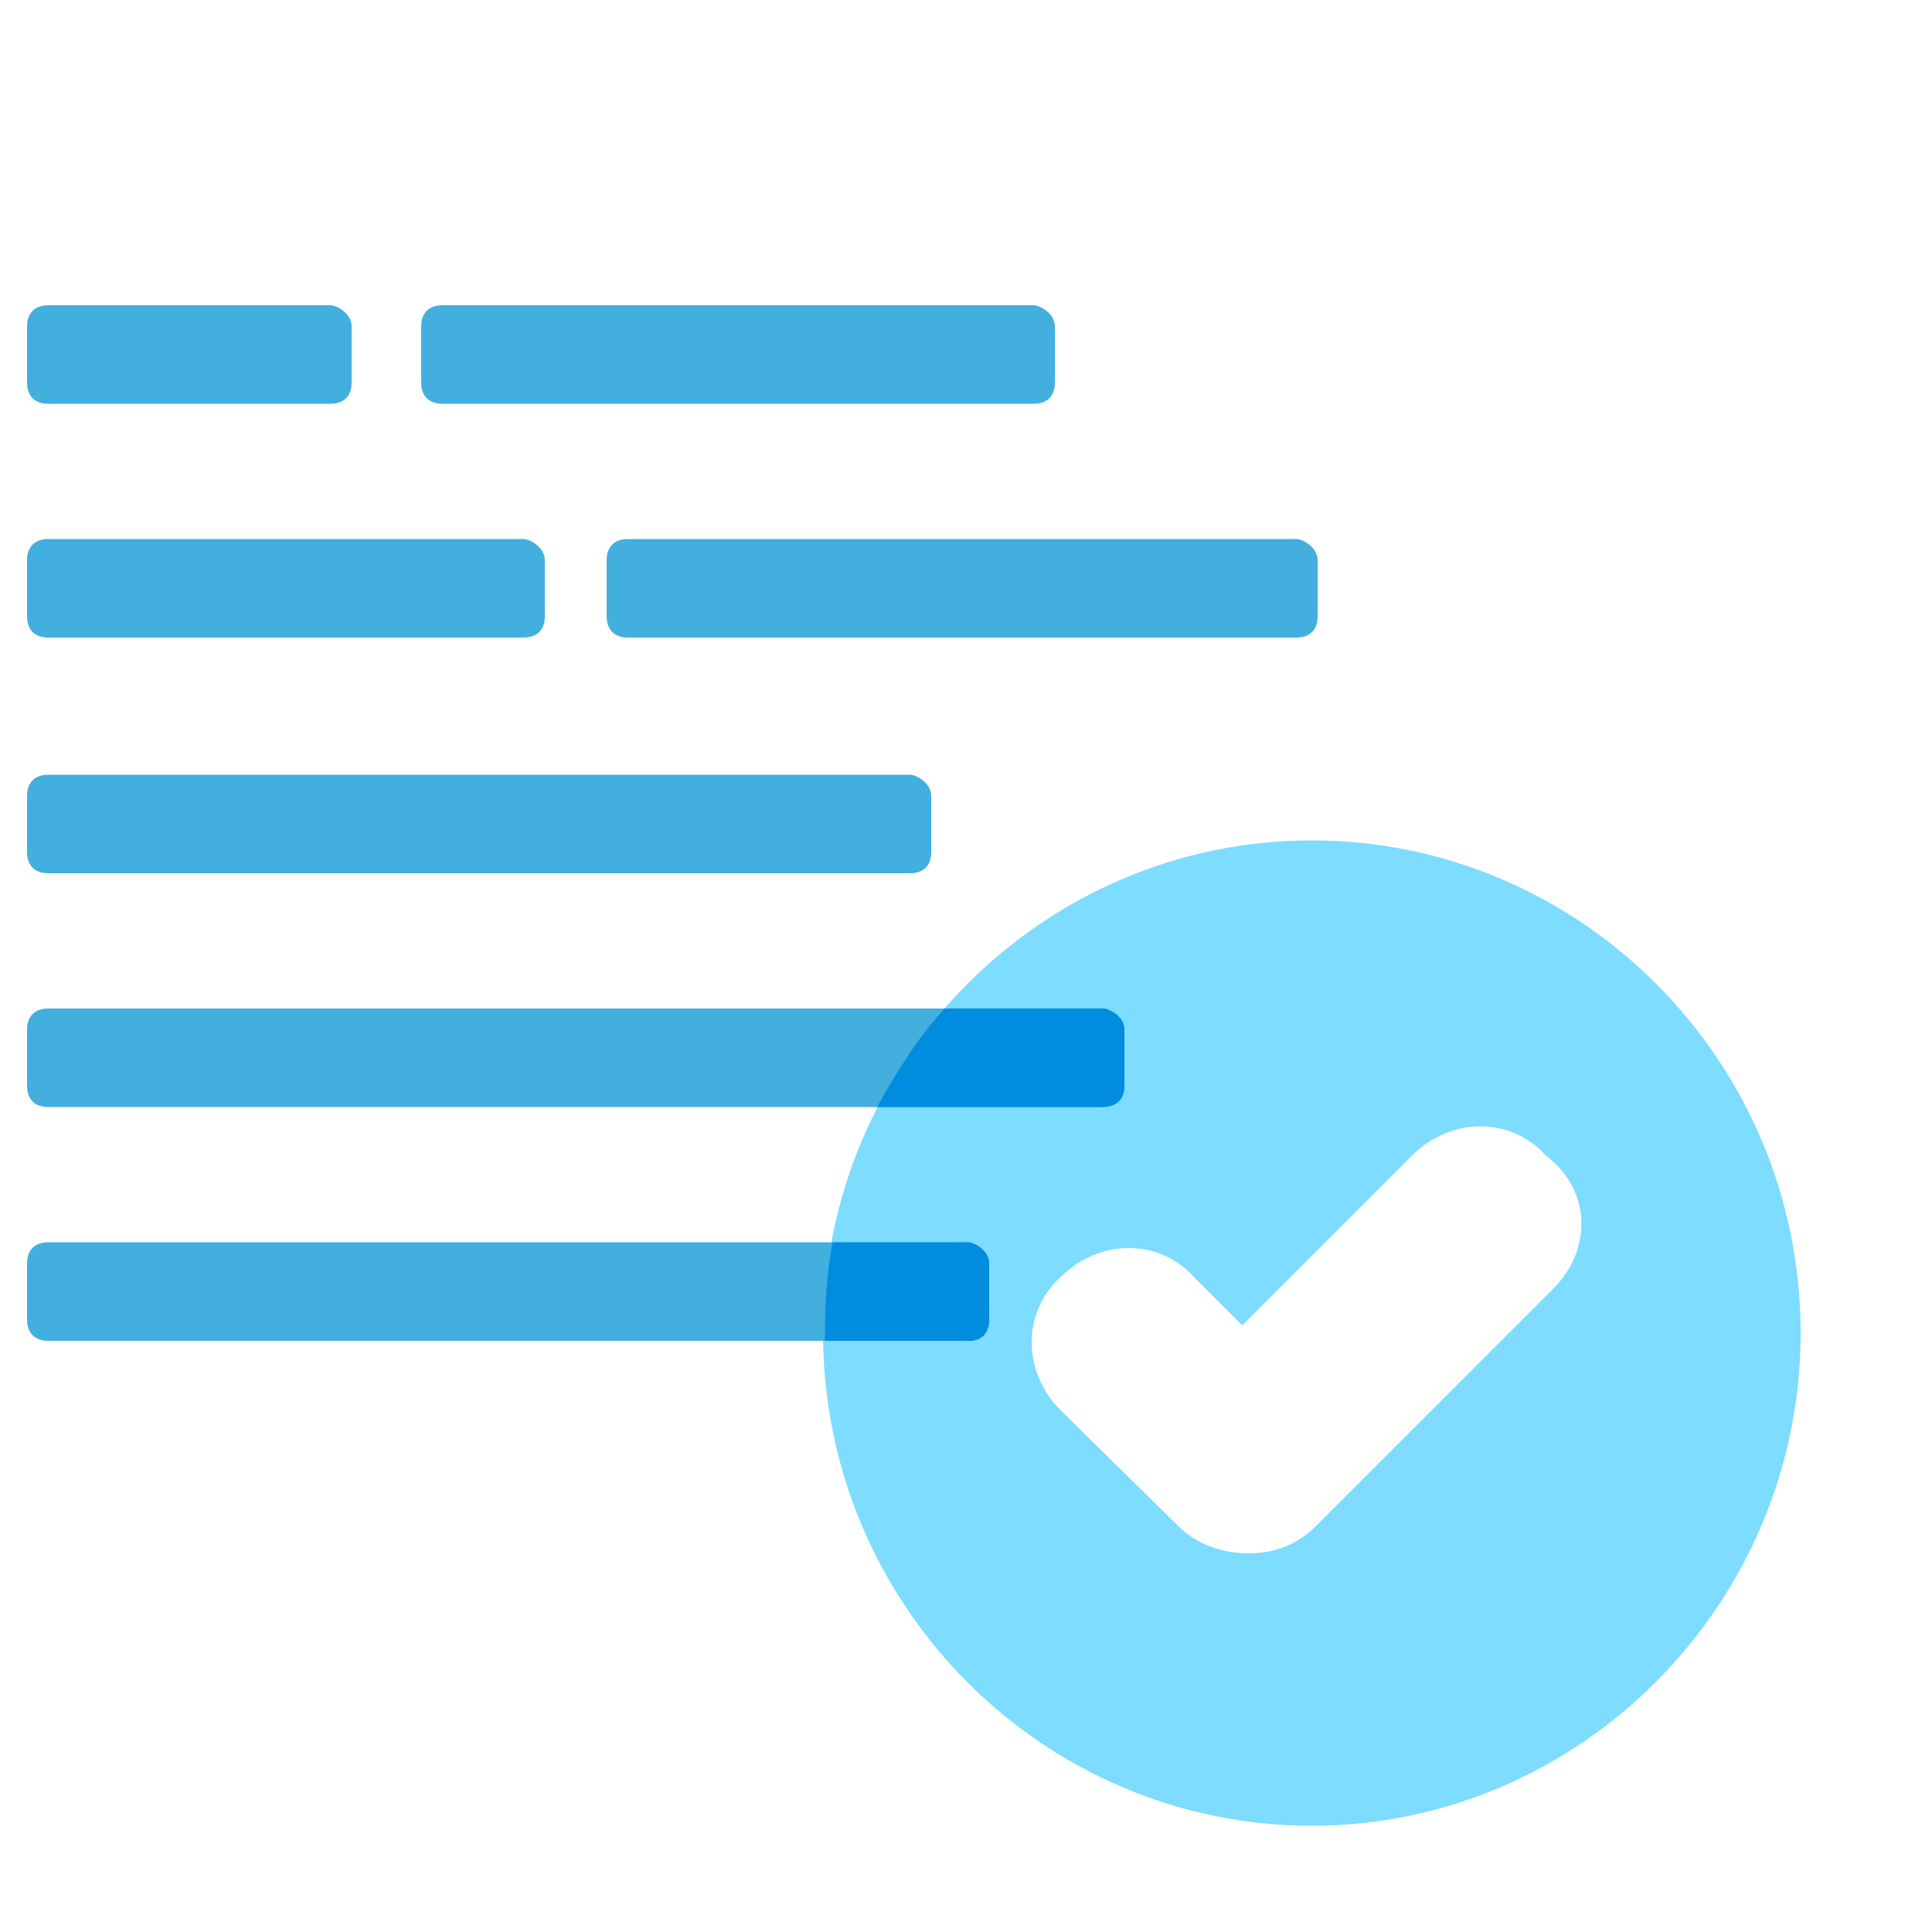 <svg xmlns="http://www.w3.org/2000/svg" xmlns:xlink="http://www.w3.org/1999/xlink" x="0px" y="0px" viewBox="0 0 100 100" style="enable-background:new 0 0 100 100;" xml:space="preserve">
<style type="text/css">
	.st0{fill:#7DDCFF;}
	.st1{fill:#42AFDF;}
	.st2{fill:none;}
	.st3{fill:#008CDF;}
</style>
<g id="Layer_2">
	<g>
		<path class="st0" d="M67.9,43.5c-13.9,0-25.3,11.4-25.3,25.5s11.4,25.5,25.3,25.5S93.2,83,93.2,69C93.2,54.9,81.8,43.5,67.9,43.5z     M80.4,66.7L68.1,79c-1,1-2.2,1.4-3.5,1.4C63.4,80.4,62,80,61,79L54.9,73c-2-2-2-5.1,0-6.9c2-2,5.1-2,6.9,0l2.5,2.5l8.8-8.8    c2-2,5.1-2,6.9,0C82.4,61.6,82.4,64.7,80.4,66.7z"></path>
	</g>
	<path class="st1" d="M17.1,15.8H2.5c-0.7,0-1.1,0.4-1.1,1.1v2.9c0,0.7,0.4,1.1,1.1,1.1h14.6c0.7,0,1.1-0.4,1.1-1.1v-2.9   C18.2,16.2,17.4,15.8,17.1,15.8z"></path>
	<path class="st1" d="M53.5,15.8H22.9c-0.7,0-1.1,0.4-1.1,1.1v2.9c0,0.7,0.4,1.1,1.1,1.1h30.6c0.7,0,1.1-0.4,1.1-1.1v-2.9   C54.6,16.2,53.8,15.8,53.5,15.8z"></path>
	<path class="st1" d="M27.1,27.9H2.5c-0.7,0-1.1,0.4-1.1,1.1v2.9c0,0.7,0.4,1.1,1.1,1.1h24.6c0.7,0,1.1-0.4,1.1-1.1V29   C28.2,28.3,27.4,27.9,27.1,27.9z"></path>
	<path class="st1" d="M67.1,27.9H32.5c-0.7,0-1.1,0.4-1.1,1.1v2.9c0,0.7,0.4,1.1,1.1,1.1h34.6c0.7,0,1.1-0.4,1.1-1.1V29   C68.2,28.3,67.4,27.9,67.1,27.9z"></path>
	<path class="st1" d="M47.1,40.1H2.5c-0.7,0-1.1,0.4-1.1,1.1v2.9c0,0.7,0.4,1.1,1.1,1.1h44.6c0.7,0,1.1-0.4,1.1-1.1v-2.9   C48.2,40.5,47.4,40.1,47.1,40.1z"></path>
	<path class="st1" d="M57.1,52.2H2.5c-0.7,0-1.1,0.4-1.1,1.1v2.9c0,0.7,0.4,1.1,1.1,1.1h54.6c0.7,0,1.1-0.4,1.1-1.1v-2.9   C58.2,52.6,57.4,52.2,57.1,52.2z"></path>
	<path class="st1" d="M50.1,64.3H2.5c-0.7,0-1.1,0.4-1.1,1.1v2.9c0,0.7,0.4,1.1,1.1,1.1h47.6c0.7,0,1.1-0.4,1.1-1.1v-2.9   C51.2,64.7,50.4,64.3,50.1,64.3z"></path>
</g>
<g id="Layer_3">
	<g>
		<path class="st2" d="M80,59.8c-1.8-2-4.9-2-6.9,0l-8.8,8.8l-2.5-2.5c-1.8-2-4.9-2-6.9,0c-2,1.8-2,4.9,0,6.9L61,79    c1,1,2.4,1.4,3.5,1.4c1.4,0,2.5-0.4,3.5-1.4l12.4-12.4C82.4,64.7,82.4,61.6,80,59.8z"></path>
		<path class="st3" d="M58.2,56.2v-2.9c0-0.7-0.8-1.1-1.1-1.1h-8.2c-1.4,1.5-2.5,3.3-3.5,5.1h11.6C57.8,57.3,58.2,56.9,58.2,56.2z"></path>
		<path class="st3" d="M51.2,68.3v-2.9c0-0.7-0.8-1.1-1.1-1.1h-7c-0.3,1.5-0.4,3.1-0.4,4.7c0,0.1,0,0.3,0,0.4h7.5    C50.8,69.4,51.2,69,51.2,68.3z"></path>
	</g>
</g>
</svg>